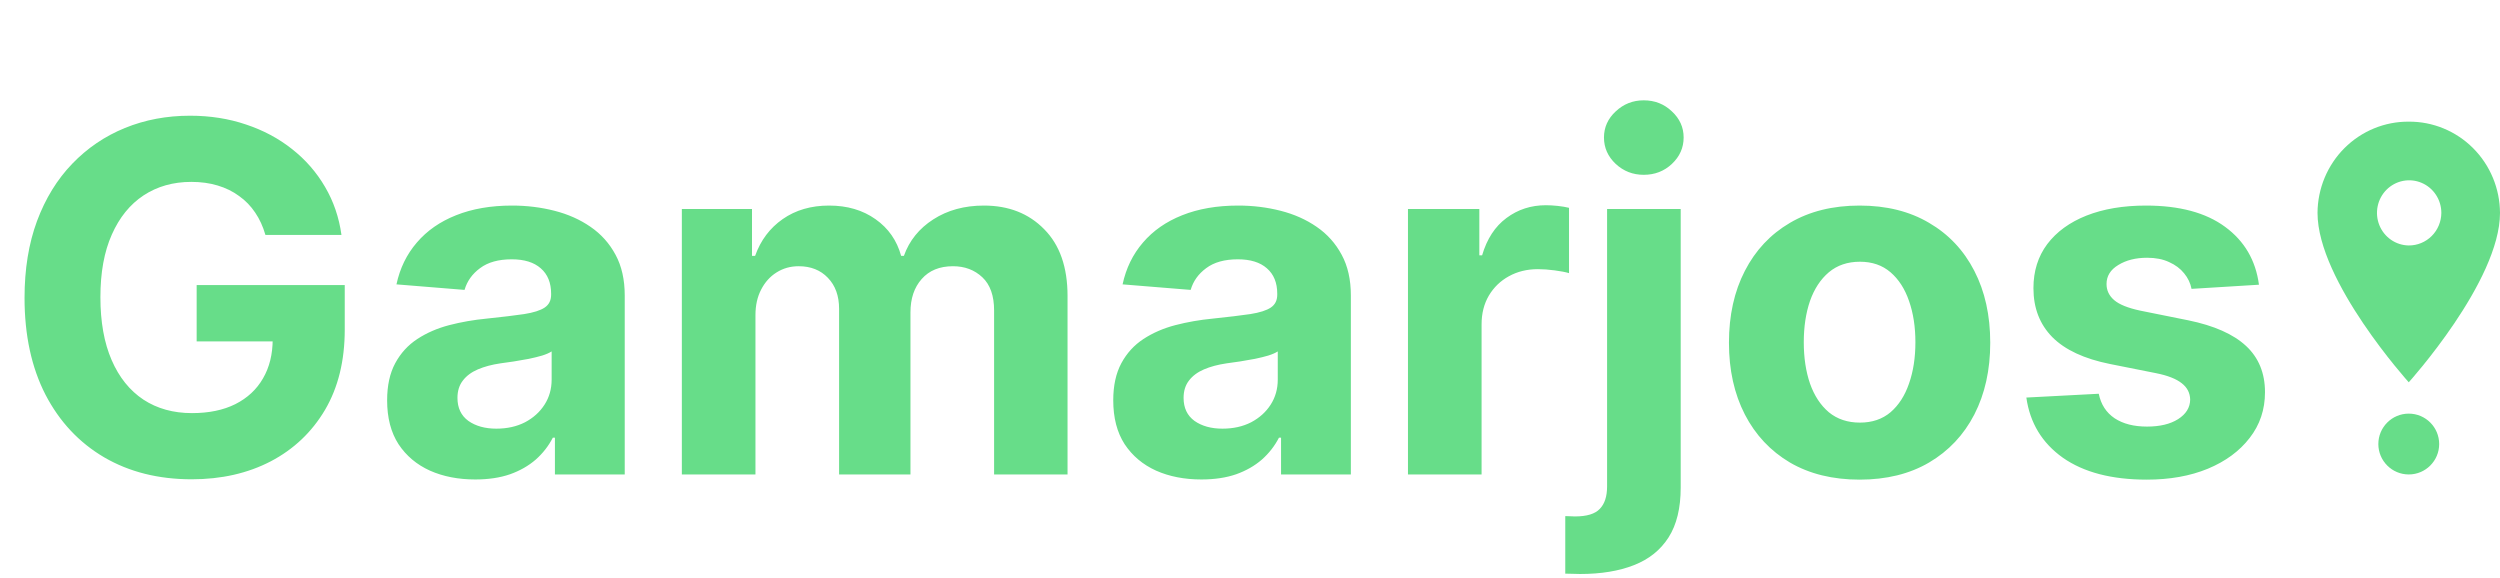 <svg width="411" height="95" viewBox="0 0 411 95" fill="none" xmlns="http://www.w3.org/2000/svg">
<path d="M43.636 38.625C43.239 37.242 42.68 36.021 41.96 34.96C41.24 33.881 40.36 32.972 39.318 32.233C38.295 31.475 37.121 30.898 35.795 30.5C34.489 30.102 33.04 29.903 31.449 29.903C28.475 29.903 25.862 30.642 23.608 32.119C21.373 33.597 19.631 35.746 18.381 38.568C17.131 41.371 16.506 44.799 16.506 48.852C16.506 52.905 17.121 56.352 18.352 59.193C19.583 62.034 21.326 64.203 23.579 65.699C25.833 67.176 28.494 67.915 31.562 67.915C34.347 67.915 36.724 67.422 38.693 66.438C40.682 65.434 42.197 64.023 43.239 62.205C44.299 60.386 44.83 58.237 44.83 55.756L47.33 56.125H32.33V46.864H56.676V54.193C56.676 59.307 55.597 63.701 53.438 67.375C51.278 71.03 48.305 73.852 44.517 75.841C40.729 77.811 36.392 78.796 31.506 78.796C26.051 78.796 21.259 77.593 17.131 75.188C13.002 72.763 9.782 69.326 7.472 64.875C5.18 60.405 4.034 55.102 4.034 48.966C4.034 44.25 4.716 40.045 6.08 36.352C7.462 32.64 9.394 29.496 11.875 26.921C14.356 24.345 17.244 22.384 20.54 21.04C23.835 19.695 27.405 19.023 31.25 19.023C34.545 19.023 37.614 19.506 40.455 20.472C43.295 21.419 45.814 22.763 48.011 24.506C50.227 26.248 52.036 28.322 53.438 30.727C54.839 33.114 55.739 35.746 56.136 38.625H43.636ZM78.132 78.824C75.348 78.824 72.867 78.341 70.689 77.375C68.511 76.39 66.787 74.941 65.519 73.028C64.269 71.097 63.644 68.691 63.644 65.812C63.644 63.388 64.088 61.352 64.979 59.705C65.869 58.057 67.081 56.731 68.615 55.727C70.149 54.724 71.892 53.966 73.842 53.455C75.812 52.943 77.876 52.583 80.035 52.375C82.573 52.11 84.619 51.864 86.172 51.636C87.725 51.39 88.852 51.03 89.553 50.557C90.253 50.083 90.604 49.383 90.604 48.455V48.284C90.604 46.485 90.035 45.093 88.899 44.108C87.782 43.123 86.191 42.631 84.126 42.631C81.948 42.631 80.215 43.114 78.928 44.08C77.64 45.026 76.787 46.22 76.371 47.659L65.178 46.75C65.746 44.099 66.863 41.807 68.53 39.875C70.197 37.924 72.346 36.428 74.979 35.386C77.63 34.326 80.698 33.795 84.183 33.795C86.608 33.795 88.928 34.08 91.144 34.648C93.378 35.216 95.358 36.097 97.081 37.29C98.823 38.483 100.196 40.017 101.2 41.892C102.204 43.748 102.706 45.974 102.706 48.568V78H91.229V71.949H90.888C90.187 73.312 89.249 74.515 88.075 75.557C86.901 76.579 85.49 77.385 83.842 77.972C82.195 78.54 80.291 78.824 78.132 78.824ZM81.598 70.472C83.378 70.472 84.95 70.121 86.314 69.421C87.678 68.701 88.748 67.735 89.524 66.523C90.301 65.311 90.689 63.938 90.689 62.403V57.773C90.31 58.019 89.789 58.246 89.126 58.455C88.483 58.644 87.753 58.824 86.939 58.994C86.124 59.146 85.31 59.288 84.496 59.42C83.681 59.534 82.943 59.638 82.28 59.733C80.859 59.941 79.619 60.273 78.558 60.727C77.498 61.182 76.674 61.797 76.087 62.574C75.499 63.331 75.206 64.278 75.206 65.415C75.206 67.062 75.803 68.322 76.996 69.193C78.208 70.046 79.742 70.472 81.598 70.472ZM112.095 78V34.364H123.629V42.062H124.141C125.05 39.506 126.565 37.489 128.686 36.011C130.807 34.534 133.345 33.795 136.3 33.795C139.292 33.795 141.839 34.544 143.942 36.04C146.044 37.517 147.446 39.525 148.146 42.062H148.601C149.491 39.562 151.101 37.564 153.43 36.068C155.779 34.553 158.554 33.795 161.754 33.795C165.826 33.795 169.131 35.093 171.669 37.688C174.226 40.263 175.504 43.919 175.504 48.653V78H163.43V51.04C163.43 48.615 162.786 46.797 161.499 45.585C160.211 44.373 158.601 43.767 156.669 43.767C154.472 43.767 152.758 44.468 151.527 45.869C150.296 47.252 149.68 49.08 149.68 51.352V78H137.947V50.784C137.947 48.644 137.332 46.939 136.101 45.67C134.889 44.401 133.288 43.767 131.3 43.767C129.955 43.767 128.743 44.108 127.663 44.79C126.603 45.453 125.76 46.39 125.135 47.602C124.51 48.795 124.197 50.197 124.197 51.807V78H112.095ZM197.507 78.824C194.723 78.824 192.242 78.341 190.064 77.375C187.886 76.39 186.162 74.941 184.893 73.028C183.643 71.097 183.018 68.691 183.018 65.812C183.018 63.388 183.464 61.352 184.354 59.705C185.244 58.057 186.456 56.731 187.99 55.727C189.524 54.724 191.267 53.966 193.217 53.455C195.187 52.943 197.251 52.583 199.411 52.375C201.948 52.11 203.994 51.864 205.547 51.636C207.1 51.39 208.227 51.03 208.928 50.557C209.628 50.083 209.979 49.383 209.979 48.455V48.284C209.979 46.485 209.411 45.093 208.274 44.108C207.157 43.123 205.566 42.631 203.501 42.631C201.323 42.631 199.59 43.114 198.303 44.08C197.015 45.026 196.162 46.22 195.746 47.659L184.553 46.75C185.121 44.099 186.238 41.807 187.905 39.875C189.571 37.924 191.721 36.428 194.354 35.386C197.005 34.326 200.073 33.795 203.558 33.795C205.982 33.795 208.303 34.08 210.518 34.648C212.753 35.216 214.732 36.097 216.456 37.29C218.198 38.483 219.571 40.017 220.575 41.892C221.579 43.748 222.081 45.974 222.081 48.568V78H210.604V71.949H210.263C209.562 73.312 208.625 74.515 207.45 75.557C206.276 76.579 204.865 77.385 203.217 77.972C201.57 78.54 199.666 78.824 197.507 78.824ZM200.973 70.472C202.753 70.472 204.325 70.121 205.689 69.421C207.053 68.701 208.123 67.735 208.899 66.523C209.676 65.311 210.064 63.938 210.064 62.403V57.773C209.685 58.019 209.164 58.246 208.501 58.455C207.857 58.644 207.128 58.824 206.314 58.994C205.5 59.146 204.685 59.288 203.871 59.42C203.056 59.534 202.318 59.638 201.655 59.733C200.234 59.941 198.994 60.273 197.933 60.727C196.873 61.182 196.049 61.797 195.462 62.574C194.875 63.331 194.581 64.278 194.581 65.415C194.581 67.062 195.178 68.322 196.371 69.193C197.583 70.046 199.117 70.472 200.973 70.472ZM231.47 78V34.364H243.203V41.977H243.658C244.453 39.269 245.788 37.224 247.663 35.841C249.538 34.439 251.697 33.739 254.141 33.739C254.747 33.739 255.4 33.776 256.101 33.852C256.802 33.928 257.417 34.032 257.947 34.165V44.903C257.379 44.733 256.593 44.581 255.589 44.449C254.586 44.316 253.667 44.25 252.834 44.25C251.054 44.25 249.463 44.638 248.061 45.415C246.679 46.172 245.58 47.233 244.766 48.597C243.97 49.96 243.572 51.532 243.572 53.312V78H231.47ZM264.205 34.364H276.307V80.159C276.307 83.53 275.644 86.258 274.318 88.341C272.992 90.424 271.089 91.949 268.608 92.915C266.146 93.881 263.201 94.364 259.773 94.364C259.356 94.364 258.958 94.354 258.58 94.335C258.182 94.335 257.765 94.326 257.33 94.307V84.847C257.652 84.865 257.936 84.875 258.182 84.875C258.409 84.894 258.655 84.903 258.92 84.903C260.871 84.903 262.235 84.487 263.011 83.653C263.807 82.839 264.205 81.608 264.205 79.96V34.364ZM270.227 28.739C268.447 28.739 266.913 28.142 265.625 26.949C264.337 25.737 263.693 24.288 263.693 22.602C263.693 20.936 264.337 19.506 265.625 18.312C266.913 17.1 268.447 16.494 270.227 16.494C272.045 16.494 273.589 17.1 274.858 18.312C276.146 19.506 276.79 20.936 276.79 22.602C276.79 24.288 276.146 25.737 274.858 26.949C273.589 28.142 272.045 28.739 270.227 28.739ZM305.717 78.852C301.304 78.852 297.488 77.915 294.268 76.04C291.068 74.146 288.596 71.513 286.854 68.142C285.111 64.752 284.24 60.822 284.24 56.352C284.24 51.845 285.111 47.905 286.854 44.534C288.596 41.144 291.068 38.511 294.268 36.636C297.488 34.742 301.304 33.795 305.717 33.795C310.13 33.795 313.937 34.742 317.138 36.636C320.357 38.511 322.839 41.144 324.581 44.534C326.323 47.905 327.195 51.845 327.195 56.352C327.195 60.822 326.323 64.752 324.581 68.142C322.839 71.513 320.357 74.146 317.138 76.04C313.937 77.915 310.13 78.852 305.717 78.852ZM305.774 69.477C307.782 69.477 309.458 68.909 310.803 67.773C312.147 66.617 313.161 65.046 313.842 63.057C314.543 61.068 314.893 58.805 314.893 56.267C314.893 53.729 314.543 51.466 313.842 49.477C313.161 47.489 312.147 45.917 310.803 44.761C309.458 43.606 307.782 43.028 305.774 43.028C303.748 43.028 302.043 43.606 300.661 44.761C299.297 45.917 298.265 47.489 297.564 49.477C296.882 51.466 296.541 53.729 296.541 56.267C296.541 58.805 296.882 61.068 297.564 63.057C298.265 65.046 299.297 66.617 300.661 67.773C302.043 68.909 303.748 69.477 305.774 69.477ZM371.371 46.807L360.291 47.489C360.102 46.542 359.695 45.689 359.07 44.932C358.445 44.155 357.621 43.54 356.598 43.085C355.594 42.612 354.392 42.375 352.99 42.375C351.115 42.375 349.534 42.773 348.246 43.568C346.958 44.345 346.314 45.386 346.314 46.693C346.314 47.735 346.731 48.615 347.564 49.335C348.397 50.055 349.827 50.633 351.854 51.068L359.751 52.659C363.994 53.53 367.157 54.932 369.24 56.864C371.323 58.795 372.365 61.333 372.365 64.477C372.365 67.337 371.522 69.847 369.837 72.006C368.17 74.165 365.878 75.85 362.962 77.062C360.064 78.256 356.721 78.852 352.933 78.852C347.157 78.852 342.554 77.65 339.126 75.244C335.717 72.82 333.719 69.525 333.132 65.358L345.036 64.733C345.395 66.494 346.267 67.839 347.649 68.767C349.032 69.676 350.803 70.131 352.962 70.131C355.083 70.131 356.787 69.724 358.075 68.909C359.382 68.076 360.045 67.006 360.064 65.699C360.045 64.6 359.581 63.701 358.672 63C357.763 62.28 356.361 61.731 354.467 61.352L346.911 59.847C342.649 58.994 339.477 57.517 337.393 55.415C335.329 53.312 334.297 50.633 334.297 47.375C334.297 44.572 335.054 42.157 336.57 40.131C338.104 38.104 340.253 36.542 343.018 35.443C345.803 34.345 349.06 33.795 352.791 33.795C358.303 33.795 362.64 34.96 365.803 37.29C368.984 39.619 370.84 42.792 371.371 46.807Z" fill="#67DD89"/>
<path d="M396 20C394.042 19.986 392.101 20.363 390.287 21.11C388.473 21.856 386.822 22.957 385.429 24.35C384.036 25.743 382.928 27.4 382.168 29.227C381.408 31.054 381.011 33.014 381 34.997C381 46.244 396 62.847 396 62.847C396 62.847 411 46.244 411 34.997C410.989 33.014 410.592 31.054 409.832 29.227C409.072 27.4 407.964 25.743 406.571 24.35C405.178 22.957 403.527 21.856 401.713 21.11C399.899 20.363 397.958 19.986 396 20V20ZM396 40.354C394.956 40.341 393.94 40.016 393.079 39.419C392.218 38.822 391.55 37.981 391.159 37.001C390.769 36.021 390.674 34.946 390.886 33.912C391.097 32.877 391.606 31.929 392.349 31.186C393.092 30.444 394.034 29.941 395.059 29.739C396.083 29.538 397.144 29.648 398.107 30.056C399.07 30.463 399.892 31.15 400.47 32.029C401.049 32.909 401.357 33.942 401.357 34.998C401.348 36.428 400.778 37.795 399.774 38.799C398.769 39.803 397.412 40.363 396 40.354V40.354Z" fill="#67DD89"/>
<circle cx="396" cy="73" r="5" fill="#67DD89"/>
</svg>
